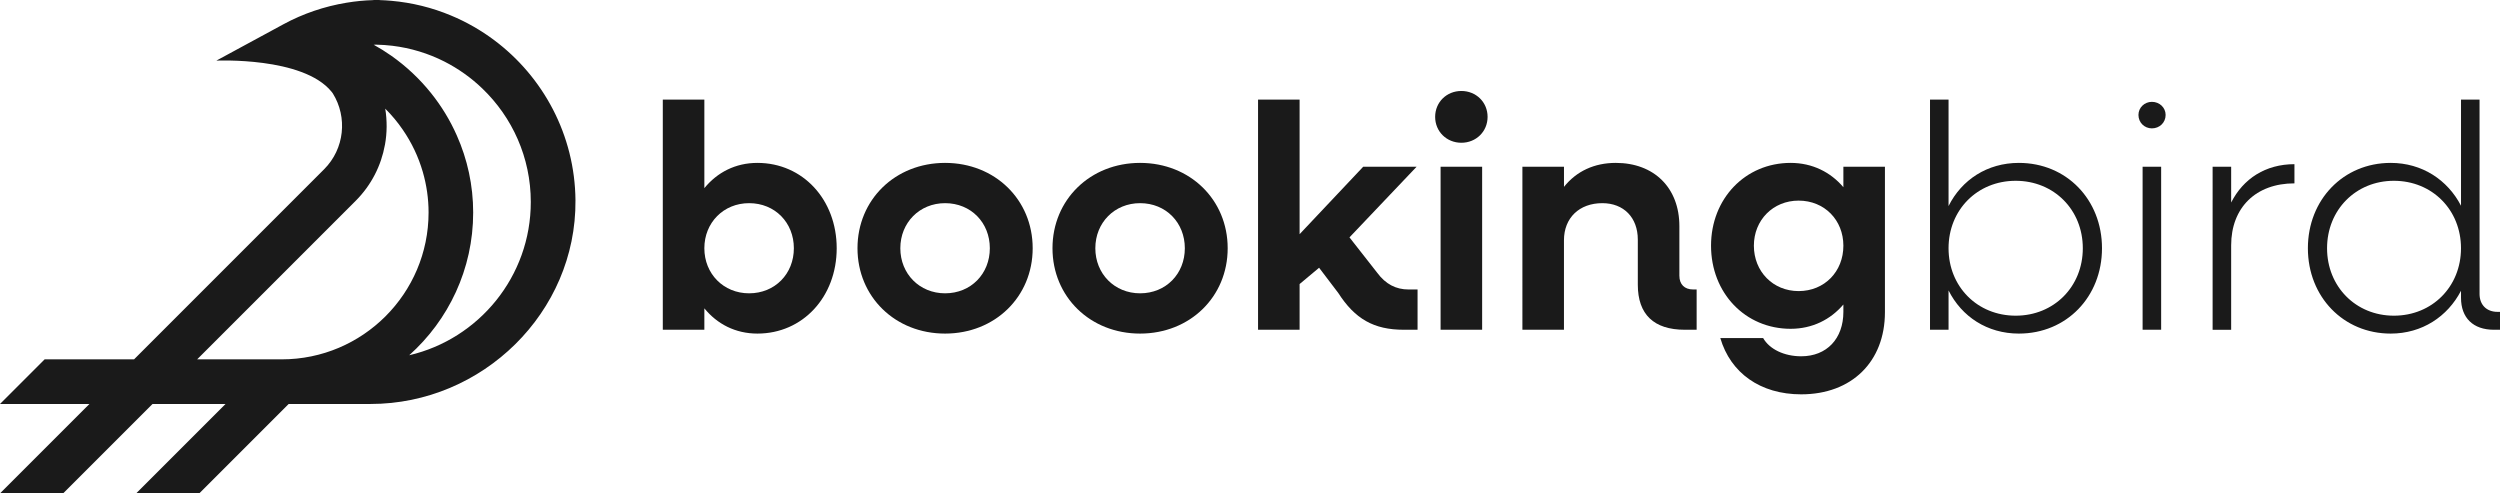<?xml version="1.0" encoding="utf-8"?>
<!-- Generator: Adobe Illustrator 28.0.0, SVG Export Plug-In . SVG Version: 6.00 Build 0)  -->
<svg version="1.1" id="Слой_1" xmlns="http://www.w3.org/2000/svg" xmlns:xlink="http://www.w3.org/1999/xlink" x="0px" y="0px"
	 viewBox="0 0 1990.11 392.76" style="enable-background:new 0 0 1990.11 392.76;" xml:space="preserve">
<style type="text/css">
	.st0{fill:#F2F2F2;}
	.st1{fill:#2B2B2B;}
	.st2{fill:#1A1A1A;}
	.st3{fill:#D2C3FE;}
</style>
<g>
	<g>
		<path class="st2" d="M666.05,197.61c0,38.68-26.97,67.94-63.11,67.94c-17.56,0-32.06-7.63-42.24-20.1v17.05h-33.08V79.28h33.08
			v70.49c10.18-12.47,24.68-20.1,42.24-20.1C639.08,129.67,666.05,158.93,666.05,197.61z M631.95,197.61
			c0-20.36-15.01-35.88-35.63-35.88c-20.36,0-35.63,15.52-35.63,35.88c0,20.36,15.27,35.88,35.63,35.88
			C616.94,233.49,631.95,217.97,631.95,197.61z"/>
		<path class="st2" d="M682.6,197.61c0-38.68,30.03-67.94,69.73-67.94c39.7,0,69.73,29.26,69.73,67.94s-30.03,67.94-69.73,67.94
			C712.63,265.56,682.6,236.29,682.6,197.61z M787.95,197.61c0-20.36-15.01-35.88-35.62-35.88c-20.36,0-35.63,15.52-35.63,35.88
			c0,20.36,15.27,35.88,35.63,35.88C772.93,233.49,787.95,217.97,787.95,197.61z"/>
		<path class="st2" d="M837.83,197.61c0-38.68,30.03-67.94,69.73-67.94c39.7,0,69.73,29.26,69.73,67.94s-30.03,67.94-69.73,67.94
			C867.86,265.56,837.83,236.29,837.83,197.61z M943.18,197.61c0-20.36-15.01-35.88-35.62-35.88c-20.36,0-35.63,15.52-35.63,35.88
			c0,20.36,15.27,35.88,35.63,35.88C928.17,233.49,943.18,217.97,943.18,197.61z"/>
		<path class="st2" d="M1128.44,230.44v32.06h-10.94c-23.92,0-38.93-8.65-52.17-29.26l-15.27-20.1l-15.52,12.98v36.39h-33.08V79.28
			h33.08v107.13l50.64-53.69h42.5l-53.44,56.24l22.14,28.25c6.62,8.91,14.76,13.23,24.94,13.23H1128.44z"/>
		<path class="st2" d="M1142.44,93.03c0-11.71,9.16-20.61,20.87-20.61s20.87,8.91,20.87,20.61s-9.16,20.61-20.87,20.61
			S1142.44,104.73,1142.44,93.03z M1146.77,132.72h33.08V262.5h-33.08V132.72z"/>
		<path class="st2" d="M1350.6,230.44v32.06h-9.42c-24.68,0-37.41-12.21-37.41-35.88v-35.88c0-17.56-11.2-29.01-28.25-29.01
			c-18.32,0-30.54,11.71-30.54,29.52v71.25h-33.08V132.72H1245v16.03c9.93-12.47,24.18-19.08,41.22-19.08
			c30.54,0,50.64,19.85,50.64,50.38v39.44c0,6.87,4.07,10.94,10.94,10.94H1350.6z"/>
		<path class="st2" d="M1500.49,132.72v115.79c0,39.44-26.47,65.4-66.67,65.4c-32.57,0-56.24-17.05-64.38-44.79h34.1
			c5.09,8.91,16.79,14.5,30.28,14.5c20.36,0,33.59-14,33.59-35.37v-5.85c-10.18,11.96-24.68,19.34-41.99,19.34
			c-36.13,0-63.36-28.5-63.36-66.16c0-37.41,27.23-65.91,63.36-65.91c17.3,0,31.81,7.38,41.99,19.34v-16.29H1500.49z
			 M1467.41,195.58c0-20.36-15.01-35.88-35.63-35.88c-20.36,0-35.62,15.52-35.62,35.88c0,20.61,15.27,36.14,35.62,36.14
			C1452.39,231.71,1467.41,216.19,1467.41,195.58z"/>
		<path class="st2" d="M1673.28,197.61c0,38.68-28.25,67.94-66.16,67.94c-25.19,0-45.55-13.49-55.99-34.35v31.3h-14.76V79.28h14.76
			v84.74c10.43-20.87,30.79-34.35,55.99-34.35C1645.04,129.67,1673.28,158.93,1673.28,197.61z M1658.01,197.61
			c0-30.54-22.9-53.69-53.44-53.69c-30.54,0-53.44,23.16-53.44,53.69s22.9,53.69,53.44,53.69
			C1635.11,251.31,1658.01,228.15,1658.01,197.61z"/>
		<path class="st2" d="M1702.3,91.5c0-5.85,4.83-10.43,10.69-10.43c6.11,0,10.94,4.58,10.94,10.43c0,6.11-4.83,10.69-10.94,10.69
			C1707.13,102.19,1702.3,97.61,1702.3,91.5z M1705.61,132.72h14.76V262.5h-14.76V132.72z"/>
		<path class="st2" d="M1826.48,130.69v15.27c-30.79,0-50.38,19.34-50.38,49.37v67.18h-14.76V132.72h14.76v28.5
			C1785.76,142.14,1803.58,130.69,1826.48,130.69z"/>
		<path class="st2" d="M1990.11,248.25v14.25h-4.83c-16.54,0-26.21-9.42-26.21-25.45v-5.6c-10.69,20.61-31.05,34.1-55.98,34.1
			c-37.66,0-65.91-29.27-65.91-67.94s28.25-67.94,65.91-67.94c24.94,0,45.3,13.49,55.98,34.1V79.28h14.76V234
			c0,8.65,5.6,14.25,14.25,14.25H1990.11z M1959.06,197.61c0-30.54-22.9-53.69-53.44-53.69c-30.28,0-53.18,23.16-53.18,53.69
			s22.9,53.69,53.18,53.69C1936.16,251.31,1959.06,228.15,1959.06,197.61z"/>
	</g>
	<path class="st2" d="M393.38,31.95c-10.56-7.89-22.15-14.54-34.49-19.66c-14.8-6.18-30.72-10.18-47.35-11.65
		c-3.1-0.28-6.25-0.47-9.4-0.57V0h-0.26c-0.57,0-1.16,0-1.73,0.02C299.2,0,298.23,0,297.28,0v0.09c-7.2,0.19-14.35,0.9-21.44,2.08
		c-17.55,2.89-34.58,8.67-50.19,17.13L172.2,48.27c0,0,69-3.22,91.69,24.7c0.5,0.62,0.88,1.11,1.09,1.44c0,0.02,0,0.02,0,0.02
		c11.7,18.85,9.36,43.98-6.99,60.33L106.71,286.06H35.53L0,321.59h71.18L0,392.76h50.24l71.18-71.18h58.13l-71.18,71.18h50.24
		l71.18-71.18h65.16c89.18,0,163.88-72.98,163.15-162.13C457.64,107.35,432.29,61.04,393.38,31.95z M224.28,286.06h-67.34
		L283.1,159.9c12.6-12.6,20.37-28.23,23.31-44.58h0.02c1.73-9.52,1.8-19.28,0.24-28.83c5.21,5.16,9.9,10.82,14.05,16.89
		c6.96,10.14,12.36,21.41,15.85,33.47c2.98,10.3,4.6,21.15,4.6,32.33C341.15,233.64,288.73,286.06,224.28,286.06z M325.75,282.79
		c31.24-27.93,50.92-68.5,50.92-113.6c0-21.7-4.62-42.47-13-61.3c-5.35-12.13-12.27-23.47-20.49-33.73
		c-9.12-11.39-19.83-21.46-31.81-29.87c-4.45-3.13-9.1-6.02-13.88-8.67c0.66-0.02,1.33-0.05,2.01-0.07
		c4.33,0.07,8.6,0.38,12.81,0.88c14.73,1.78,28.71,6.11,41.43,12.55c11.13,5.66,21.32,12.91,30.22,21.48
		c23.78,22.81,38.58,54.88,38.58,90.34C422.56,220.09,381.16,269.88,325.75,282.79z"/>
</g>
</svg>
